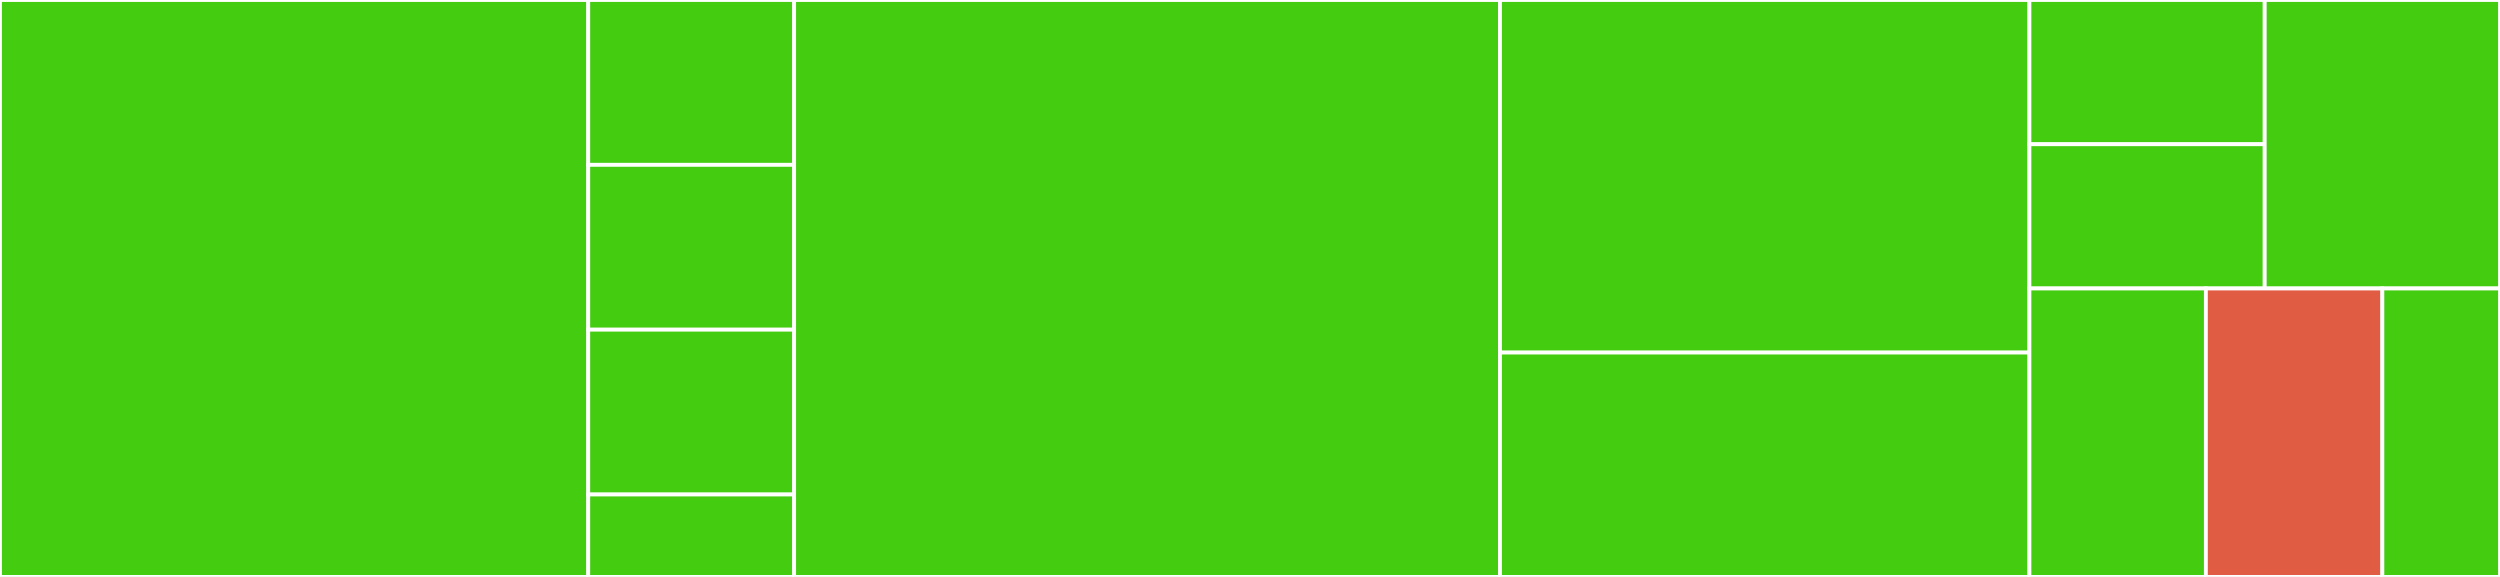 <svg baseProfile="full" width="650" height="150" viewBox="0 0 650 150" version="1.1"
xmlns="http://www.w3.org/2000/svg" xmlns:ev="http://www.w3.org/2001/xml-events"
xmlns:xlink="http://www.w3.org/1999/xlink">

<rect x="0" y="0" width="650" height="150" fill="#333333" stroke="none"/>

<style>rect.s{mask:url(#mask);}</style>
<defs>
  <pattern id="white" width="4" height="4" patternUnits="userSpaceOnUse" patternTransform="rotate(45)">
    <rect width="2" height="2" transform="translate(0,0)" fill="white"></rect>
  </pattern>
  <mask id="mask">
    <rect x="0" y="0" width="100%" height="100%" fill="url(#white)"></rect>
  </mask>
</defs>

<rect x="0" y="0" width="152.941" height="150.0" fill="#4c1" stroke="white" stroke-width="1" class=" tooltipped" data-content="memeid4s/src/main/scala/memeid4s/UUID.scala"><title>memeid4s/src/main/scala/memeid4s/UUID.scala</title></rect>
<rect x="152.941" y="0" width="53.529" height="42.857" fill="#4c1" stroke="white" stroke-width="1" class=" tooltipped" data-content="memeid4s/src/main/scala/memeid4s/time/Time.scala"><title>memeid4s/src/main/scala/memeid4s/time/Time.scala</title></rect>
<rect x="152.941" y="42.857" width="53.529" height="42.857" fill="#4c1" stroke="white" stroke-width="1" class=" tooltipped" data-content="memeid4s/src/main/scala/memeid4s/time/Posix.scala"><title>memeid4s/src/main/scala/memeid4s/time/Posix.scala</title></rect>
<rect x="152.941" y="85.714" width="53.529" height="42.857" fill="#4c1" stroke="white" stroke-width="1" class=" tooltipped" data-content="memeid4s/src/main/scala/memeid4s/digest/Digestible.scala"><title>memeid4s/src/main/scala/memeid4s/digest/Digestible.scala</title></rect>
<rect x="152.941" y="128.571" width="53.529" height="21.429" fill="#4c1" stroke="white" stroke-width="1" class=" tooltipped" data-content="memeid4s/src/main/scala/memeid4s/node/Node.scala"><title>memeid4s/src/main/scala/memeid4s/node/Node.scala</title></rect>
<rect x="206.471" y="0" width="183.529" height="150.0" fill="#4c1" stroke="white" stroke-width="1" class=" tooltipped" data-content="memeid4s-scalacheck/src/main/scala/memeid4s/scalacheck/arbitrary/instances.scala"><title>memeid4s-scalacheck/src/main/scala/memeid4s/scalacheck/arbitrary/instances.scala</title></rect>
<rect x="390.0" y="0" width="137.647" height="91.667" fill="#4c1" stroke="white" stroke-width="1" class=" tooltipped" data-content="memeid4s-cats/src/main/scala/memeid4s/cats/instances.scala"><title>memeid4s-cats/src/main/scala/memeid4s/cats/instances.scala</title></rect>
<rect x="390.0" y="91.667" width="137.647" height="58.333" fill="#4c1" stroke="white" stroke-width="1" class=" tooltipped" data-content="memeid4s-cats/src/main/scala/memeid4s/cats/syntax.scala"><title>memeid4s-cats/src/main/scala/memeid4s/cats/syntax.scala</title></rect>
<rect x="527.647" y="0" width="61.176" height="37.5" fill="#4c1" stroke="white" stroke-width="1" class=" tooltipped" data-content="memeid4s-fuuid/src/main/scala/memeid4s/fuuid/auto.scala"><title>memeid4s-fuuid/src/main/scala/memeid4s/fuuid/auto.scala</title></rect>
<rect x="527.647" y="37.5" width="61.176" height="37.5" fill="#4c1" stroke="white" stroke-width="1" class=" tooltipped" data-content="memeid4s-fuuid/src/main/scala/memeid4s/fuuid/syntax.scala"><title>memeid4s-fuuid/src/main/scala/memeid4s/fuuid/syntax.scala</title></rect>
<rect x="588.824" y="0" width="61.176" height="75.0" fill="#4c1" stroke="white" stroke-width="1" class=" tooltipped" data-content="memeid4s-http4s/src/main/scala/memeid4s/http4s/instances.scala"><title>memeid4s-http4s/src/main/scala/memeid4s/http4s/instances.scala</title></rect>
<rect x="527.647" y="75.0" width="45.882" height="75.0" fill="#4c1" stroke="white" stroke-width="1" class=" tooltipped" data-content="memeid4s-tapir/src/main/scala/memeid4s/tapir/instances.scala"><title>memeid4s-tapir/src/main/scala/memeid4s/tapir/instances.scala</title></rect>
<rect x="573.529" y="75.0" width="45.882" height="75.0" fill="#e05d44" stroke="white" stroke-width="1" class=" tooltipped" data-content="memeid4s-literal/src/main/scala/memeid4s/literal/Macros.scala"><title>memeid4s-literal/src/main/scala/memeid4s/literal/Macros.scala</title></rect>
<rect x="619.412" y="75.0" width="30.588" height="75.0" fill="#4c1" stroke="white" stroke-width="1" class=" tooltipped" data-content="memeid4s-doobie/src/main/scala/memeid4s/doobie/instances.scala"><title>memeid4s-doobie/src/main/scala/memeid4s/doobie/instances.scala</title></rect>
</svg>